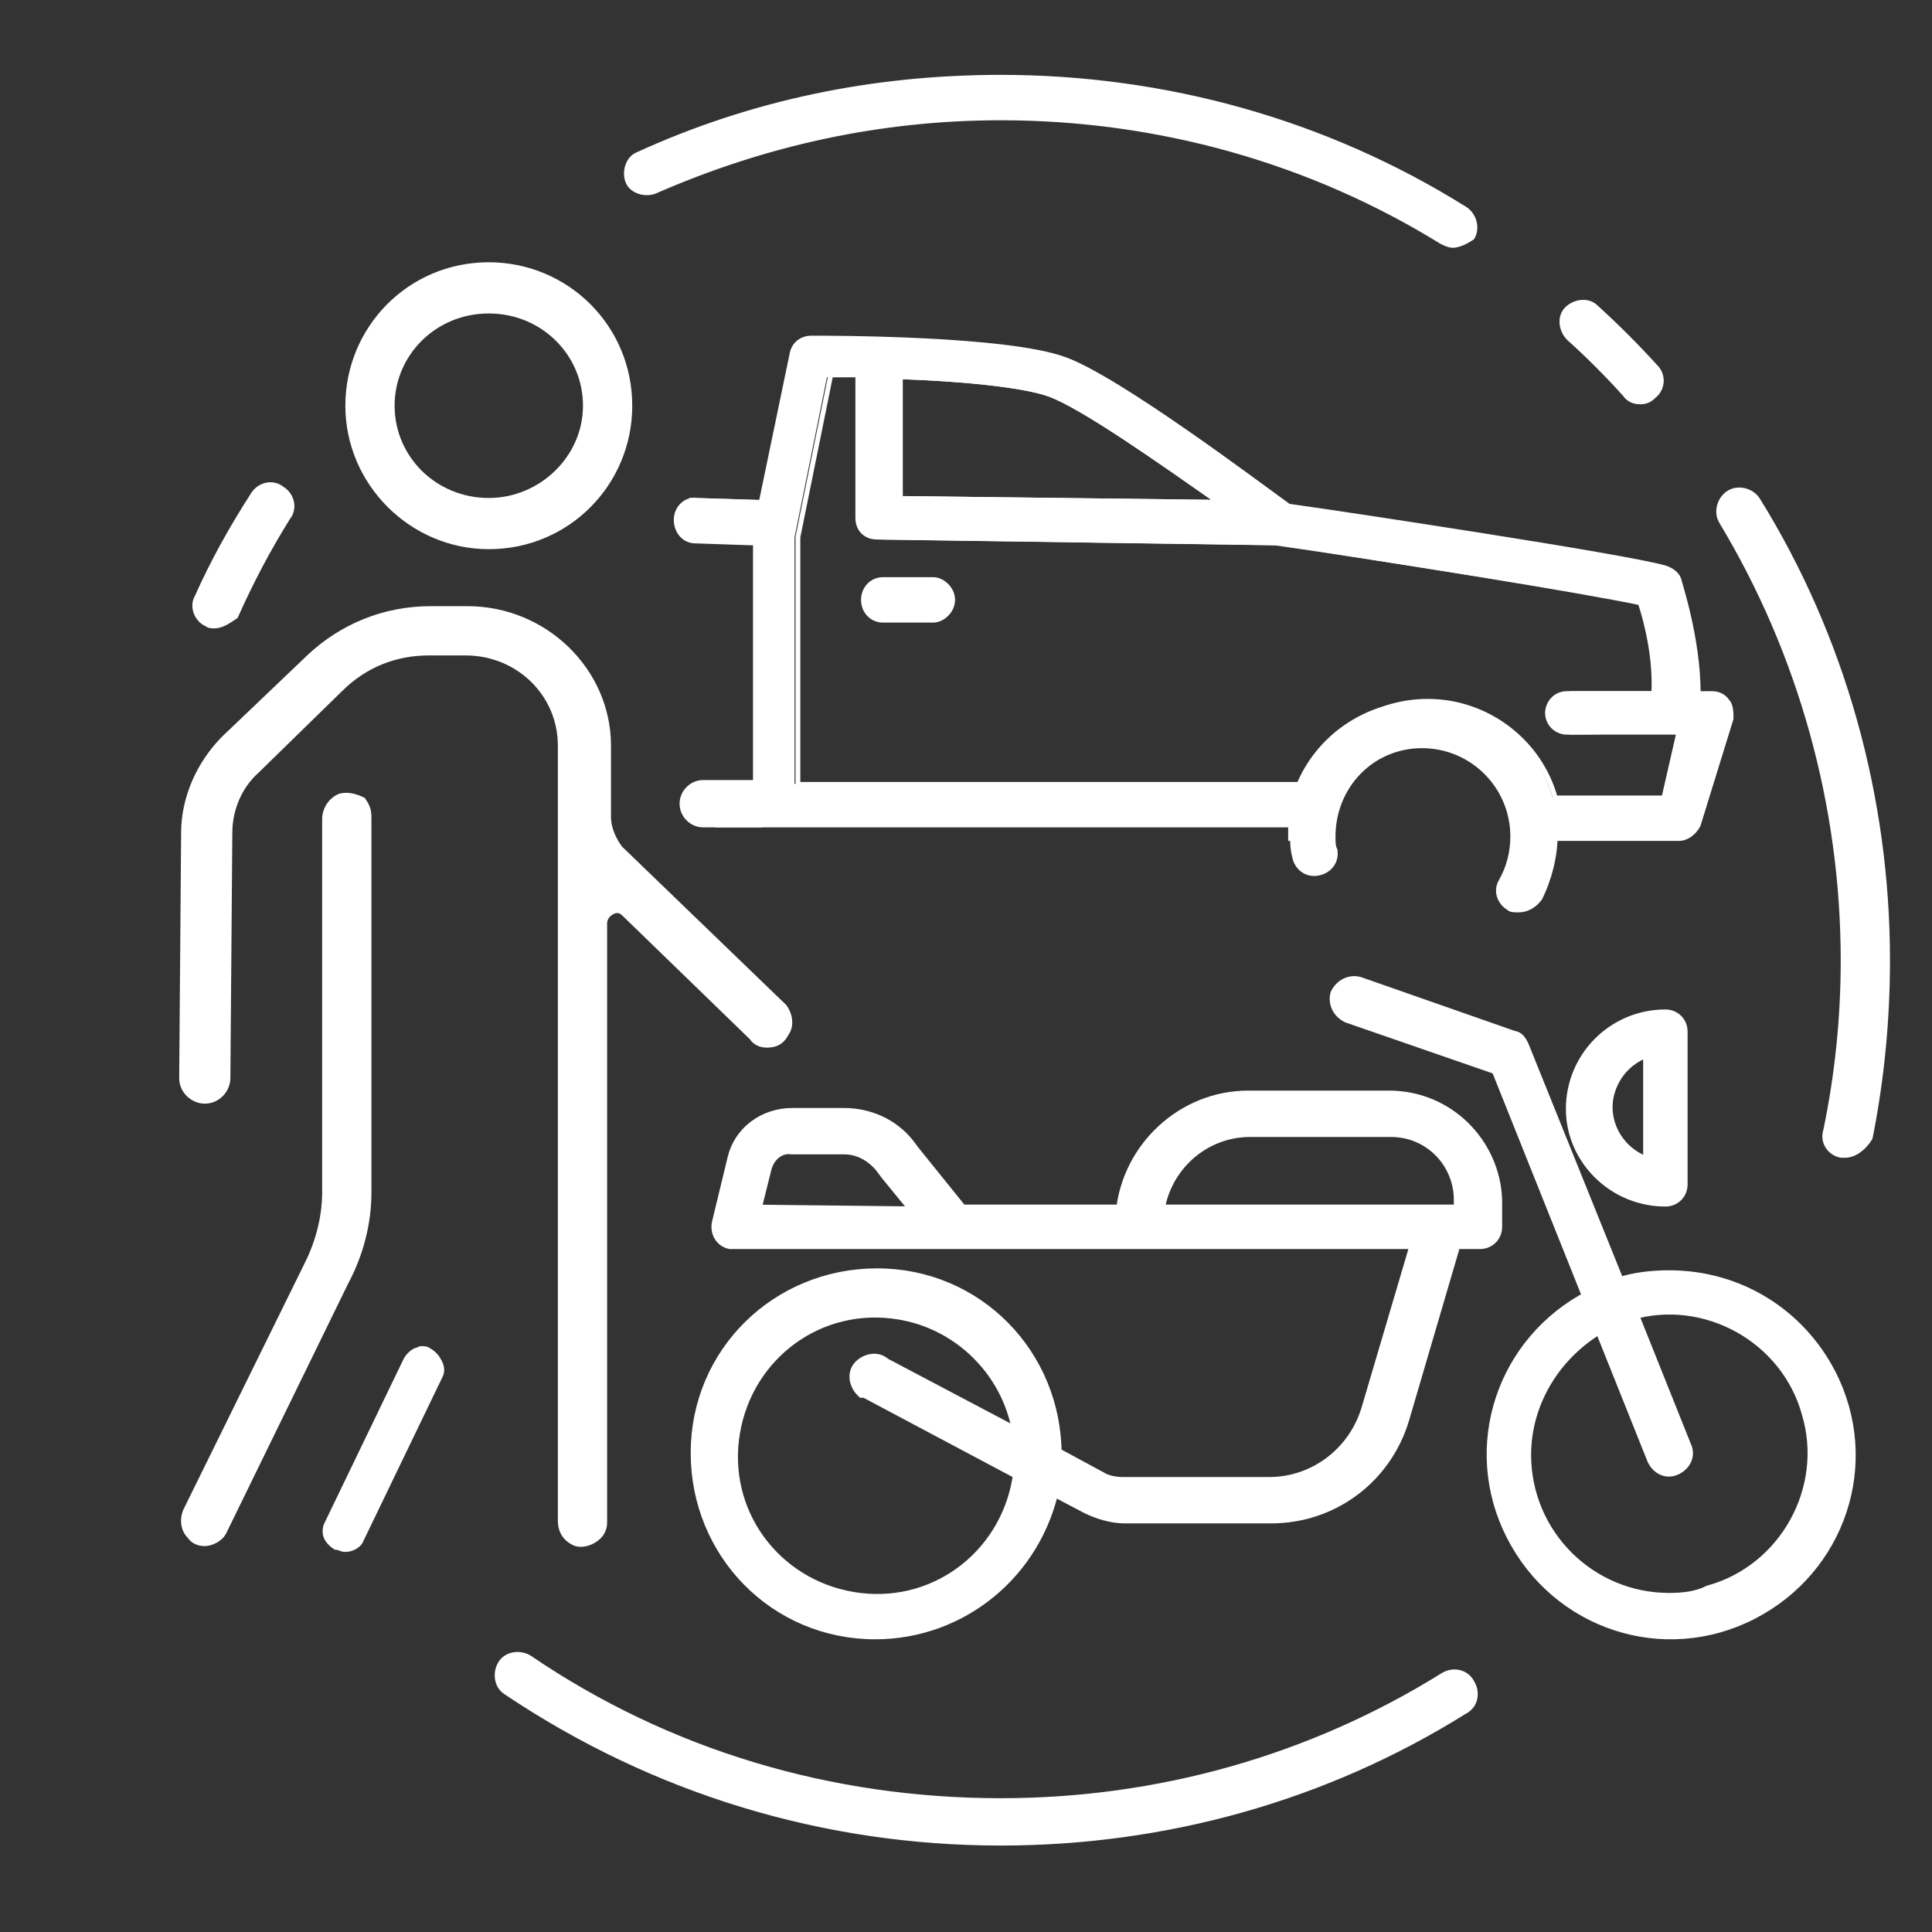 <?xml version="1.0" encoding="utf-8"?>
<!-- Generator: Adobe Illustrator 22.0.1, SVG Export Plug-In . SVG Version: 6.00 Build 0)  -->
<svg version="1.1" id="Capa_1" xmlns="http://www.w3.org/2000/svg" xmlns:xlink="http://www.w3.org/1999/xlink" x="0px" y="0px"
	 viewBox="0 0 100 100" style="enable-background:new 0 0 100 100;" xml:space="preserve">
<rect x="0" y="0" width="100" height="100" fill="#333333" stroke="none"/>
<style type="text/css">
	.st0{fill:none;stroke:#FFFFFF;stroke-width:0.25;stroke-miterlimit:10;}
	.st1{fill:#FFFFFF;stroke:#FFFFFF;stroke-width:0.25;stroke-miterlimit:10;}
	.st2{fill:#FFFFFF;stroke:#FFFFFF;stroke-width:0.9;stroke-miterlimit:10;}
</style>
<g>
	<g>
		<path class="st0" d="M54.3,20.4c-1.4-0.5-4.7-0.8-7.7-0.9v6.3L63.1,26C60.1,23.9,56,21,54.3,20.4z"/>
		<path class="st0" d="M81.4,37.9c-0.6,0-1-0.5-1-1c0-0.6,0.5-1,1-1h4.5c0-1.8-0.5-3.8-0.7-4.7c-2.8-0.6-13.3-2.2-18.9-3.1
			l-20.6-0.3c-0.6,0-1-0.5-1-1v-7.4c-0.6,0-1.2,0-1.7,0l-1.7,8.4v12.8h26.2c1-2.5,3.5-4.3,6.4-4.3c3.1,0,5.8,2.1,6.6,5h5.9l1-3.5
			L81.4,37.9L81.4,37.9z M48.3,32.1h-2.6c-0.6,0-1-0.5-1-1c0-0.6,0.5-1,1-1h2.6c0.6,0,1,0.5,1,1C49.3,31.6,48.8,32.1,48.3,32.1z"/>
		<path class="st0" d="M68.8,43.5c0-0.1,0-0.1,0-0.2c0-2.7,2.2-4.8,4.8-4.8c2.7,0,4.8,2.2,4.8,4.8c0,0.1,0,0.1,0,0.2"/>
		<path class="st1" d="M89.4,36.3c-0.2-0.3-0.5-0.4-0.8-0.4h-0.7c0-2.9-1-5.8-1-5.9c-0.1-0.3-0.4-0.5-0.7-0.6
			c-2-0.6-17.3-2.9-19.5-3.2c-1.4-1-8.8-6.6-11.6-7.6c-3-1.1-12-1.1-13.1-1.1c-0.5,0-0.9,0.3-1,0.8L39.4,26l-3.6-0.1l0.1,2l3.2,0.1
			v12.6h-2.4l0.1,1.6l0.3,0.5h29.7c0,0.2,0,0.3,0,0.5c0,0.1,0,0.1,0,0.2h2c0-0.1,0-0.1,0-0.2c0-2.7,2.2-4.8,4.8-4.8
			c2.7,0,4.8,2.2,4.8,4.8c0,0.1,0,0.1,0,0.2h2.1l0,0h6.4c0.4,0,0.8-0.3,1-0.7l1.7-5.5C89.6,36.9,89.6,36.5,89.4,36.3z M46.6,19.5
			c3,0.1,6.3,0.4,7.7,0.9c1.7,0.6,5.8,3.5,8.8,5.6l-16.5-0.2V19.5z M86.1,41.4h-5.9c-0.8-2.9-3.5-5-6.6-5c-2.9,0-5.4,1.8-6.4,4.3H41
			V27.8l1.7-8.4c0.5,0,1.1,0,1.7,0v7.4c0,0.6,0.4,1,1,1L66,28.1c5.6,0.8,16.1,2.5,18.9,3.1c0.3,0.9,0.8,2.8,0.7,4.7h-4.5
			c-0.6,0-1,0.5-1,1c0,0.6,0.5,1,1,1h5.8L86.1,41.4z"/>
		<path class="st1" d="M48.3,30h-2.6c-0.6,0-1,0.5-1,1s0.5,1,1,1h2.6c0.6,0,1-0.5,1-1S48.8,30,48.3,30z"/>
	</g>
	<line class="st0" x1="36.7" y1="28" x2="36.5" y2="25.9"/>
	<line class="st0" x1="37.9" y1="42.7" x2="37.7" y2="40.6"/>
	<g>
		<g>
			<g>
				<path class="st1" d="M40.7,53.5c-0.2,0.4-0.5,0.6-1,0.6c-0.3,0-0.6-0.1-0.8-0.4l-6.6-6.4c-0.2-0.2-0.4-0.2-0.6-0.1
					c-0.2,0.1-0.4,0.3-0.4,0.6v31c0,0.4-0.2,0.7-0.5,0.9c-0.3,0.2-0.7,0.3-1,0.2c-0.5-0.2-0.8-0.6-0.8-1.2V38.6
					c0-2.7-2.2-4.8-4.9-4.8h-1.9c-1.7,0-3.3,0.6-4.6,1.9l-4.3,4.2c-0.9,0.8-1.4,2-1.4,3.2l-0.1,12.7c0,0.6-0.5,1.2-1.2,1.2
					c-0.6,0-1.2-0.5-1.2-1.2l0.1-12.7c0-1.8,0.8-3.6,2.1-4.9L16,34c1.7-1.6,3.9-2.5,6.3-2.5h1.9c4,0,7.3,3.2,7.3,7.1v3.7
					c0,0.6,0.3,1.2,0.6,1.6l8.5,8.2C40.9,52.5,41,53.1,40.7,53.5z"/>
			</g>
		</g>
		<g>
			<path class="st1" d="M25.3,13.7C21.2,13.7,18,17,18,21s3.3,7.3,7.3,7.3c4.1,0,7.3-3.3,7.3-7.3C32.6,16.9,29.3,13.7,25.3,13.7z
				 M25.3,25.9c-2.8,0-5-2.2-5-4.9s2.2-4.9,5-4.9s5,2.2,5,4.9S28,25.9,25.3,25.9z"/>
		</g>
		<g>
			<path class="st1" d="M19.1,42.3v19.4c0,1.6-0.4,3.2-1.2,4.7l-6.3,12.9c-0.2,0.4-0.7,0.6-1,0.6s-0.6-0.1-0.8-0.4
				c-0.3-0.3-0.4-0.8-0.2-1.3l6.3-12.8c0.6-1.2,0.9-2.5,0.9-3.7V42.4c0-0.5,0.3-1,0.8-1.2c0.4-0.1,0.8,0,1.2,0.2
				C19,41.7,19.1,41.9,19.1,42.3z"/>
		</g>
		<g>
			<path class="st1" d="M22.8,71.2l-4.1,8.5c-0.1,0.3-0.5,0.5-0.8,0.5c-0.1,0-0.2,0-0.4-0.1h-0.1c-0.2-0.1-0.4-0.3-0.5-0.5
				s-0.1-0.5,0-0.7l4.1-8.5c0.1-0.2,0.3-0.4,0.5-0.5c0.1,0,0.2-0.1,0.3-0.1c0.1,0,0.3,0,0.4,0.1c0.2,0.1,0.4,0.3,0.5,0.5
				C22.9,70.7,22.9,71,22.8,71.2z"/>
		</g>
	</g>
	<path class="st1" d="M78.6,47.1c-0.2,0-0.4,0-0.5-0.1c-0.5-0.3-0.7-0.9-0.4-1.4c0.4-0.7,0.6-1.5,0.6-2.3c0-2.6-2.1-4.7-4.7-4.7
		S69,40.7,69,43.3c0,0.3,0,0.5,0.1,0.7c0.1,0.6-0.3,1.1-0.9,1.2c-0.6,0.1-1.1-0.3-1.2-0.9c-0.1-0.4-0.1-0.7-0.1-1.1
		c0-3.7,3-6.8,6.8-6.8s6.8,3,6.8,6.8c0,1.1-0.3,2.3-0.8,3.3C79.4,46.9,79,47.1,78.6,47.1z"/>
	<path class="st1" d="M39.3,42.7h-2.9c-0.6,0-1.1-0.5-1.1-1.1s0.5-1.1,1.1-1.1h2.9c0.6,0,1.1,0.5,1.1,1.1S39.9,42.7,39.3,42.7z"/>
	<path class="st1" d="M38.9,28.1L38.9,28.1L36,28c-0.6,0-1-0.5-1-1.1s0.5-1.1,1.1-1L39,26c0.6,0,1,0.5,1,1.1
		C39.9,27.7,39.4,28.1,38.9,28.1z"/>
	<path class="st1" d="M11.1,32.4c-0.1,0-0.3,0-0.4-0.1c-0.5-0.2-0.8-0.9-0.5-1.4c0.8-1.8,1.8-3.6,2.9-5.3c0.3-0.5,1-0.7,1.5-0.3
		c0.5,0.3,0.7,1,0.3,1.5c-1,1.6-1.9,3.3-2.7,5.1C11.9,32.1,11.5,32.4,11.1,32.4z"/>
	<path class="st1" d="M51.8,95.4c-9.2,0-18-2.7-25.6-7.8c-0.5-0.3-0.6-1-0.3-1.5c0.3-0.5,1-0.6,1.5-0.3c7.2,4.9,15.6,7.4,24.4,7.4
		c8.1,0,16-2.2,22.9-6.5c0.5-0.3,1.2-0.2,1.5,0.4c0.3,0.5,0.2,1.2-0.4,1.5C68.6,93.1,60.3,95.4,51.8,95.4z"/>
	<path class="st1" d="M95.5,59.8c-0.1,0-0.1,0-0.2,0c-0.6-0.1-1-0.7-0.8-1.3c0.6-2.9,0.9-5.8,0.9-8.8c0-8-2.2-15.9-6.3-22.7
		c-0.3-0.5-0.1-1.2,0.4-1.5s1.2-0.1,1.5,0.4c4.4,7.1,6.7,15.4,6.7,23.8c0,3.1-0.3,6.2-0.9,9.2C96.5,59.4,96,59.8,95.5,59.8z"/>
	<path class="st1" d="M84.9,20.8c-0.3,0-0.6-0.1-0.8-0.4c-0.9-1-1.9-2-2.9-2.9c-0.4-0.4-0.5-1.1-0.1-1.5s1.1-0.5,1.5-0.1
		c1.1,1,2.1,2,3.1,3.1c0.4,0.4,0.4,1.1-0.1,1.5C85.4,20.7,85.2,20.8,84.9,20.8z"/>
	<path class="st1" d="M75.2,12.7c-0.2,0-0.4-0.1-0.6-0.2c-6.8-4.2-14.7-6.4-22.8-6.4c-6.2,0-12.2,1.3-17.9,3.8
		c-0.5,0.2-1.2,0-1.4-0.5s0-1.2,0.5-1.4c5.9-2.7,12.2-4,18.8-4c8.5,0,16.8,2.3,24,6.8c0.5,0.3,0.7,1,0.4,1.5
		C75.9,12.5,75.5,12.7,75.2,12.7z"/>
</g>
<path class="st2" d="M86.4,66.2c-0.9,0-1.8,0.1-2.7,0.4l-5-12.4c-0.1-0.2-0.2-0.4-0.4-0.4L70.3,51c-0.4-0.1-0.8,0.1-1,0.5
	c-0.1,0.4,0.1,0.8,0.5,1l7.8,2.7l4.8,12c-4.5,2.3-6.3,7.7-4,12.2c2.3,4.5,7.7,6.3,12.2,4c4.5-2.3,6.3-7.7,4-12.2
	C93,68.1,89.9,66.2,86.4,66.2z M86.4,82.9c-4.2,0-7.6-3.4-7.6-7.6c0-2.8,1.6-5.4,4.1-6.8l2.8,7c0.2,0.4,0.6,0.6,1,0.4
	c0.4-0.2,0.6-0.6,0.4-1l-2.8-7c4-1.2,8.3,1.2,9.4,5.2c1.2,4-1.2,8.3-5.2,9.4C87.9,82.8,87.2,82.9,86.4,82.9z M71.9,56.9h-7.3
	c-3.3,0-6.1,2.6-6.4,5.9h-8.5l-2.5-3.1l-0.3-0.4c-0.8-1-2-1.5-3.2-1.5H41c-1.4,0-2.6,0.9-2.9,2.2l-0.8,3.3c-0.1,0.4,0.1,0.8,0.5,0.9
	c0.1,0,0.1,0,0.2,0h35.5L70.9,73c-0.7,2.3-2.8,3.9-5.2,3.9h-7.6c-0.4,0-0.9-0.1-1.2-0.3l-2.4-1.3l0,0c0-5.1-4-9.2-9.1-9.2
	s-9.2,4-9.2,9.1c0,5.1,4,9.2,9.1,9.2c4.4,0,8.2-3.1,9.1-7.5l1.9,1c0.6,0.3,1.3,0.5,1.9,0.5h7.6c3.1,0,5.8-2,6.7-5l2.7-9.2h1.4
	c0.4,0,0.7-0.3,0.7-0.7v-1.4C77.2,59.3,74.9,56.9,71.9,56.9C72,56.9,72,56.9,71.9,56.9z M38.9,62.8l0.6-2.4c0.2-0.7,0.8-1.2,1.5-1.1
	h2.7c0.8,0,1.5,0.4,2,1l0.3,0.4l1.8,2.2L38.9,62.8L38.9,62.8z M45,72l7.9,4.2c-0.5,4.2-4.2,7.2-8.4,6.7s-7.2-4.2-6.7-8.4
	c0.5-4.2,4.2-7.2,8.4-6.7c3.5,0.4,6.3,3.2,6.7,6.7l-7.2-3.8c-0.3-0.3-0.8-0.2-1.1,0.1c-0.3,0.3-0.2,0.8,0.1,1.1
	C44.8,71.9,44.9,71.9,45,72z M75.7,62.8H59.8c0.3-2.5,2.4-4.4,4.9-4.4h7.3c2.1,0,3.7,1.7,3.7,3.7L75.7,62.8L75.7,62.8z M86.2,62
	c0.4,0,0.7-0.3,0.7-0.7v-7.9c0-0.4-0.3-0.7-0.7-0.7c-2.6,0-4.7,2.1-4.7,4.7C81.5,59.9,83.6,62,86.2,62C86.2,62,86.2,62,86.2,62
	L86.2,62z M85.5,54.2v6.2c-1.7-0.4-2.8-2.1-2.4-3.8C83.4,55.4,84.3,54.5,85.5,54.2z"/>
</svg>
